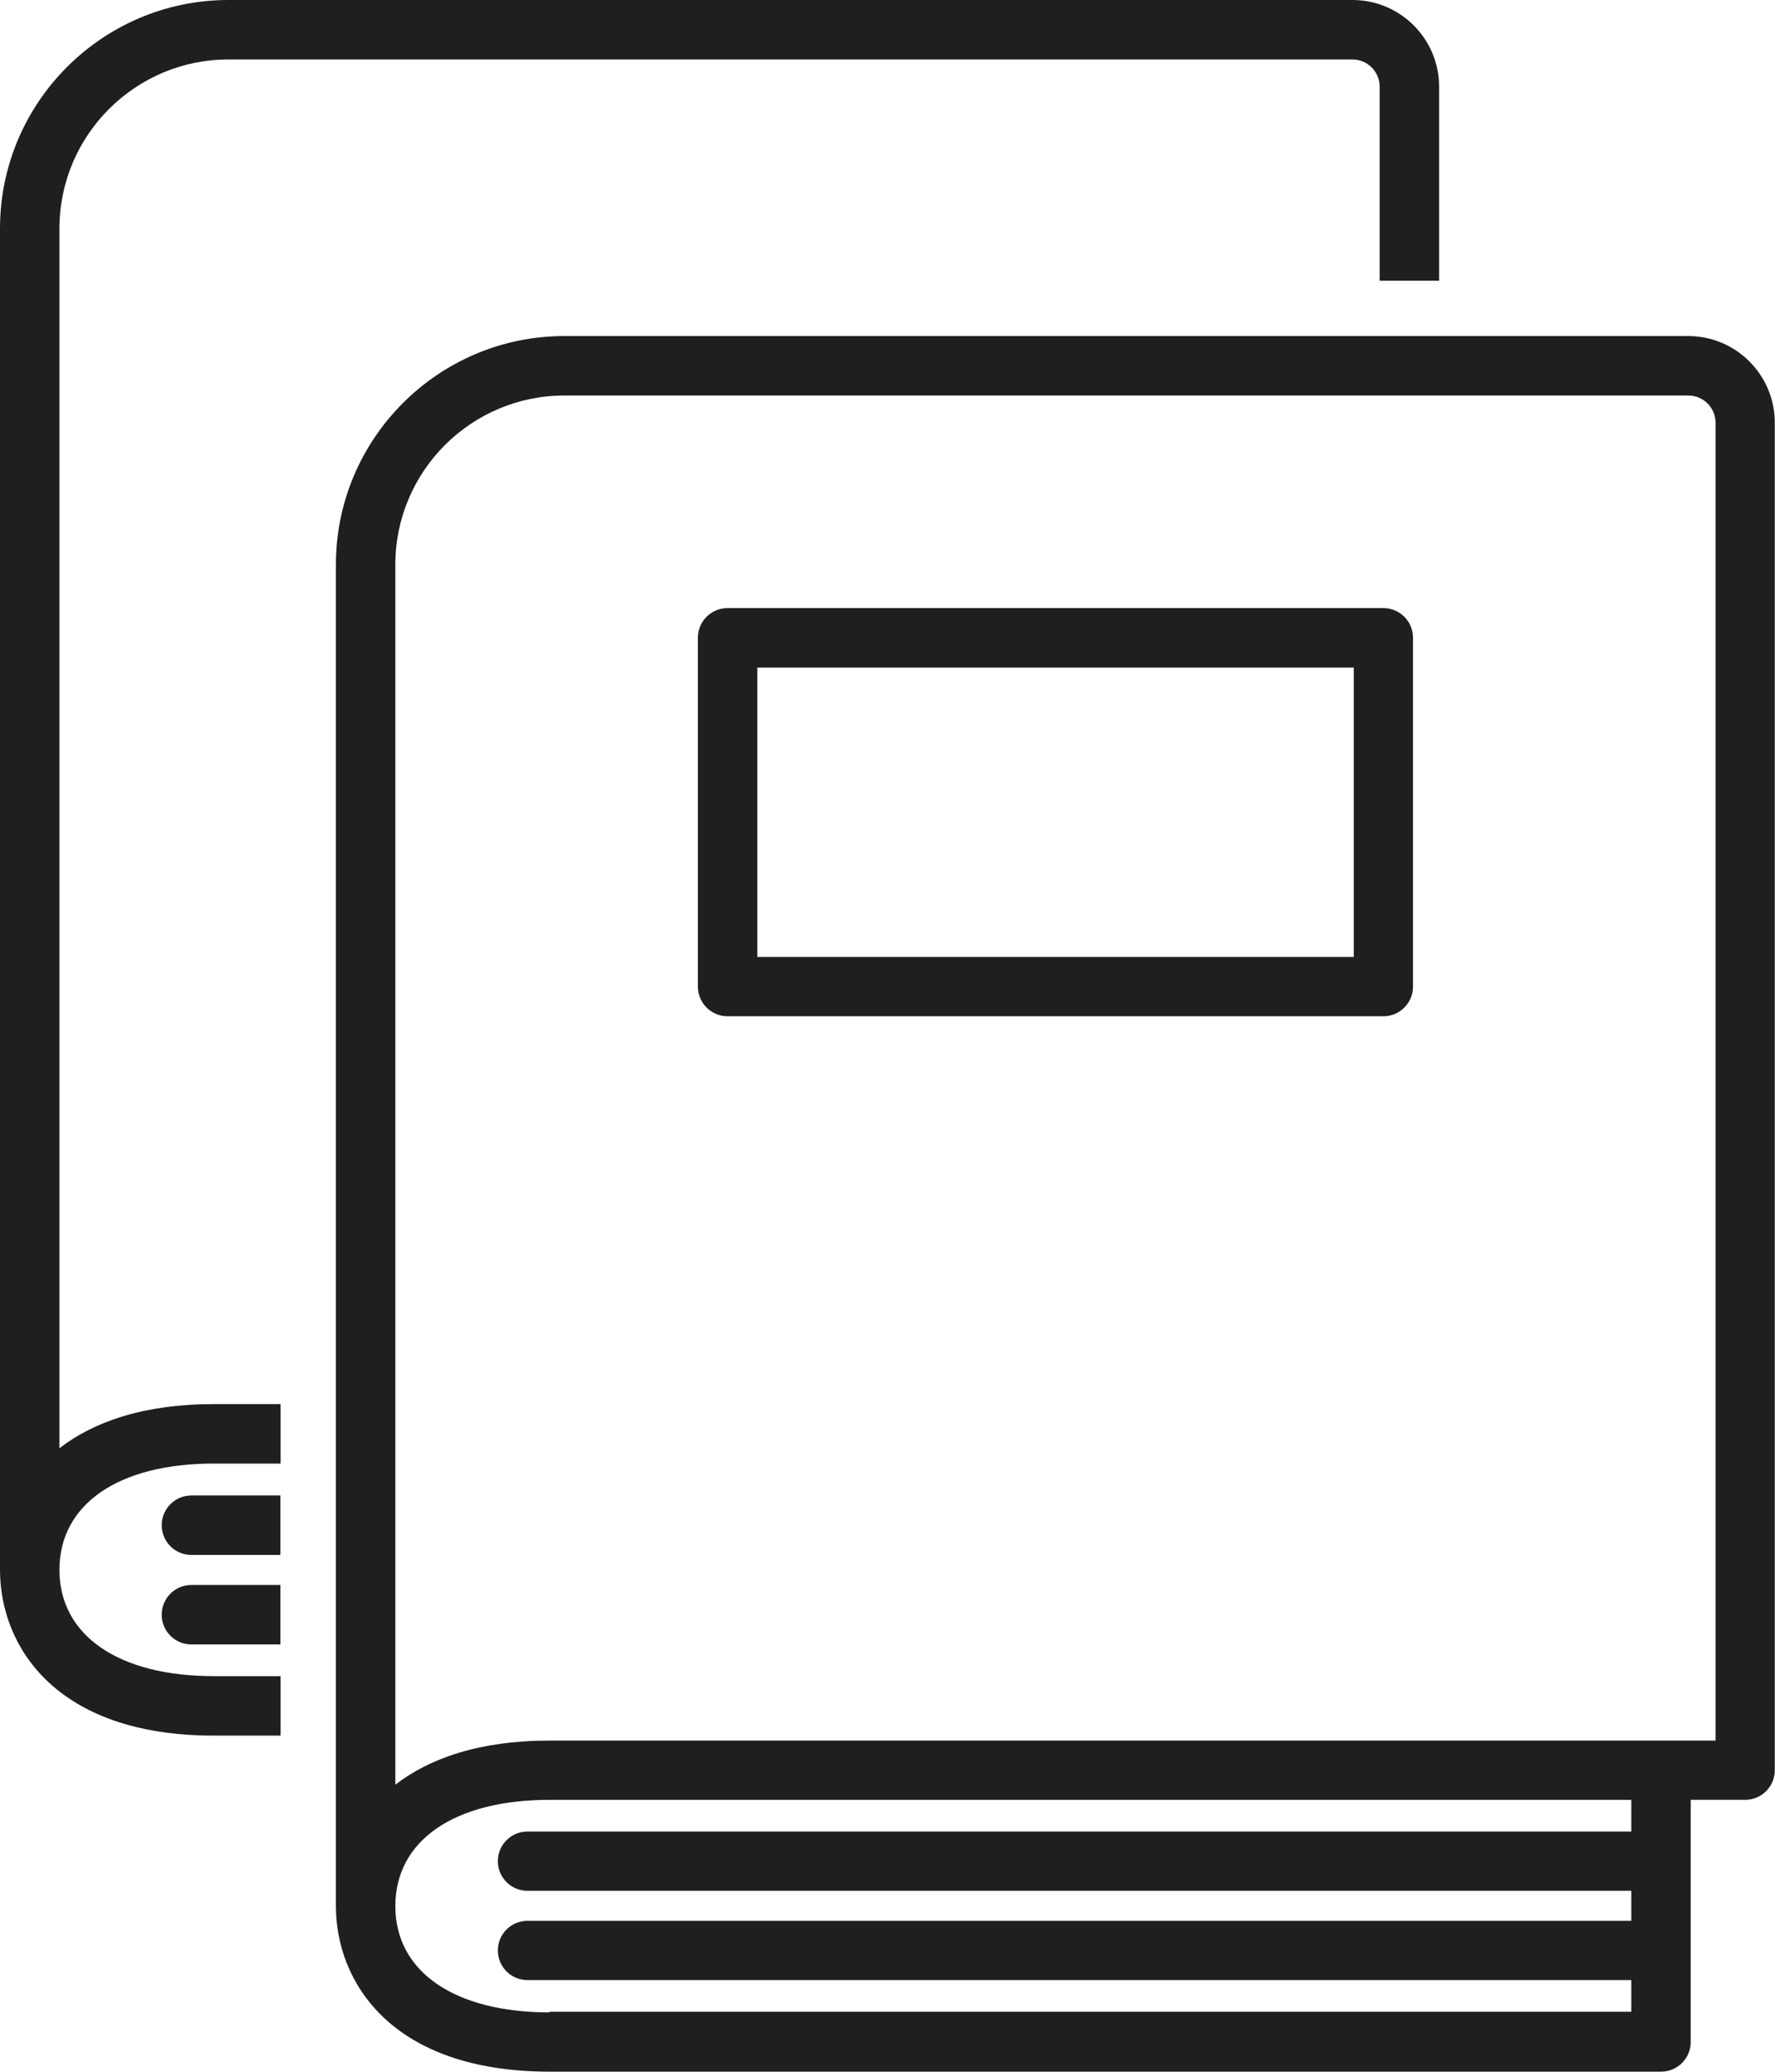 <?xml version="1.0" encoding="UTF-8"?><svg id="a" xmlns="http://www.w3.org/2000/svg" viewBox="0 0 85.71 100"><defs><style>.b{fill:#1f1f1f;}</style></defs><path class="b" d="M7.81,73.62c0,.79,.64,1.43,1.43,1.43h4.3v-2.87h-4.3c-.79,0-1.43,.64-1.43,1.43Z"/><path class="b" d="M2.87,69.91V11.03C2.87,6.53,6.53,2.87,11.03,2.87h54.28c.72,0,1.31,.59,1.31,1.31V13.55h2.87V4.18c0-2.3-1.87-4.18-4.18-4.18H11.03C4.95,0,0,4.95,0,11.03V75.77s0,0,0,0c0,0,0,0,0,0,0,3.69,2.7,8,10.32,8h3.23v-2.87h-3.23c-4.59,0-7.45-1.96-7.45-5.13s2.85-5.13,7.45-5.13h3.23v-2.87h-3.23c-3.39,0-5.81,.86-7.45,2.13Z"/><path class="b" d="M7.81,77.94c0,.79,.64,1.43,1.43,1.43h4.3v-2.87h-4.3c-.79,0-1.43,.64-1.43,1.43Z"/><path class="b" d="M81.54,16.22H27.25c-6.08,0-11.03,4.95-11.03,11.03V91.99s0,0,0,0c0,0,0,0,0,0,0,3.69,2.7,8,10.32,8h53.67c.79,0,1.43-.64,1.43-1.43v-11.69h2.63c.79,0,1.43-.64,1.43-1.43V20.4c0-2.3-1.87-4.18-4.18-4.18ZM26.54,97.13c-4.59,0-7.45-1.96-7.45-5.13s2.85-5.13,7.45-5.13h52.23v1.53H25.47c-.79,0-1.43,.64-1.43,1.43s.64,1.43,1.43,1.43h53.3v1.45H25.47c-.79,0-1.43,.64-1.43,1.43s.64,1.43,1.43,1.43h53.3v1.53H26.54Zm0-13.12c-3.39,0-5.81,.86-7.45,2.13V27.25c0-4.5,3.66-8.16,8.16-8.16h54.28c.72,0,1.31,.59,1.31,1.31v63.61H26.54Z"/><path class="b" d="M66.8,29.35h-31.67c-.79,0-1.43,.64-1.43,1.43v16.84c0,.79,.64,1.43,1.43,1.43h31.67c.79,0,1.43-.64,1.43-1.43V30.78c0-.79-.64-1.43-1.43-1.43Zm-1.43,16.84h-28.8v-13.97h28.8v13.97Z"/></svg>